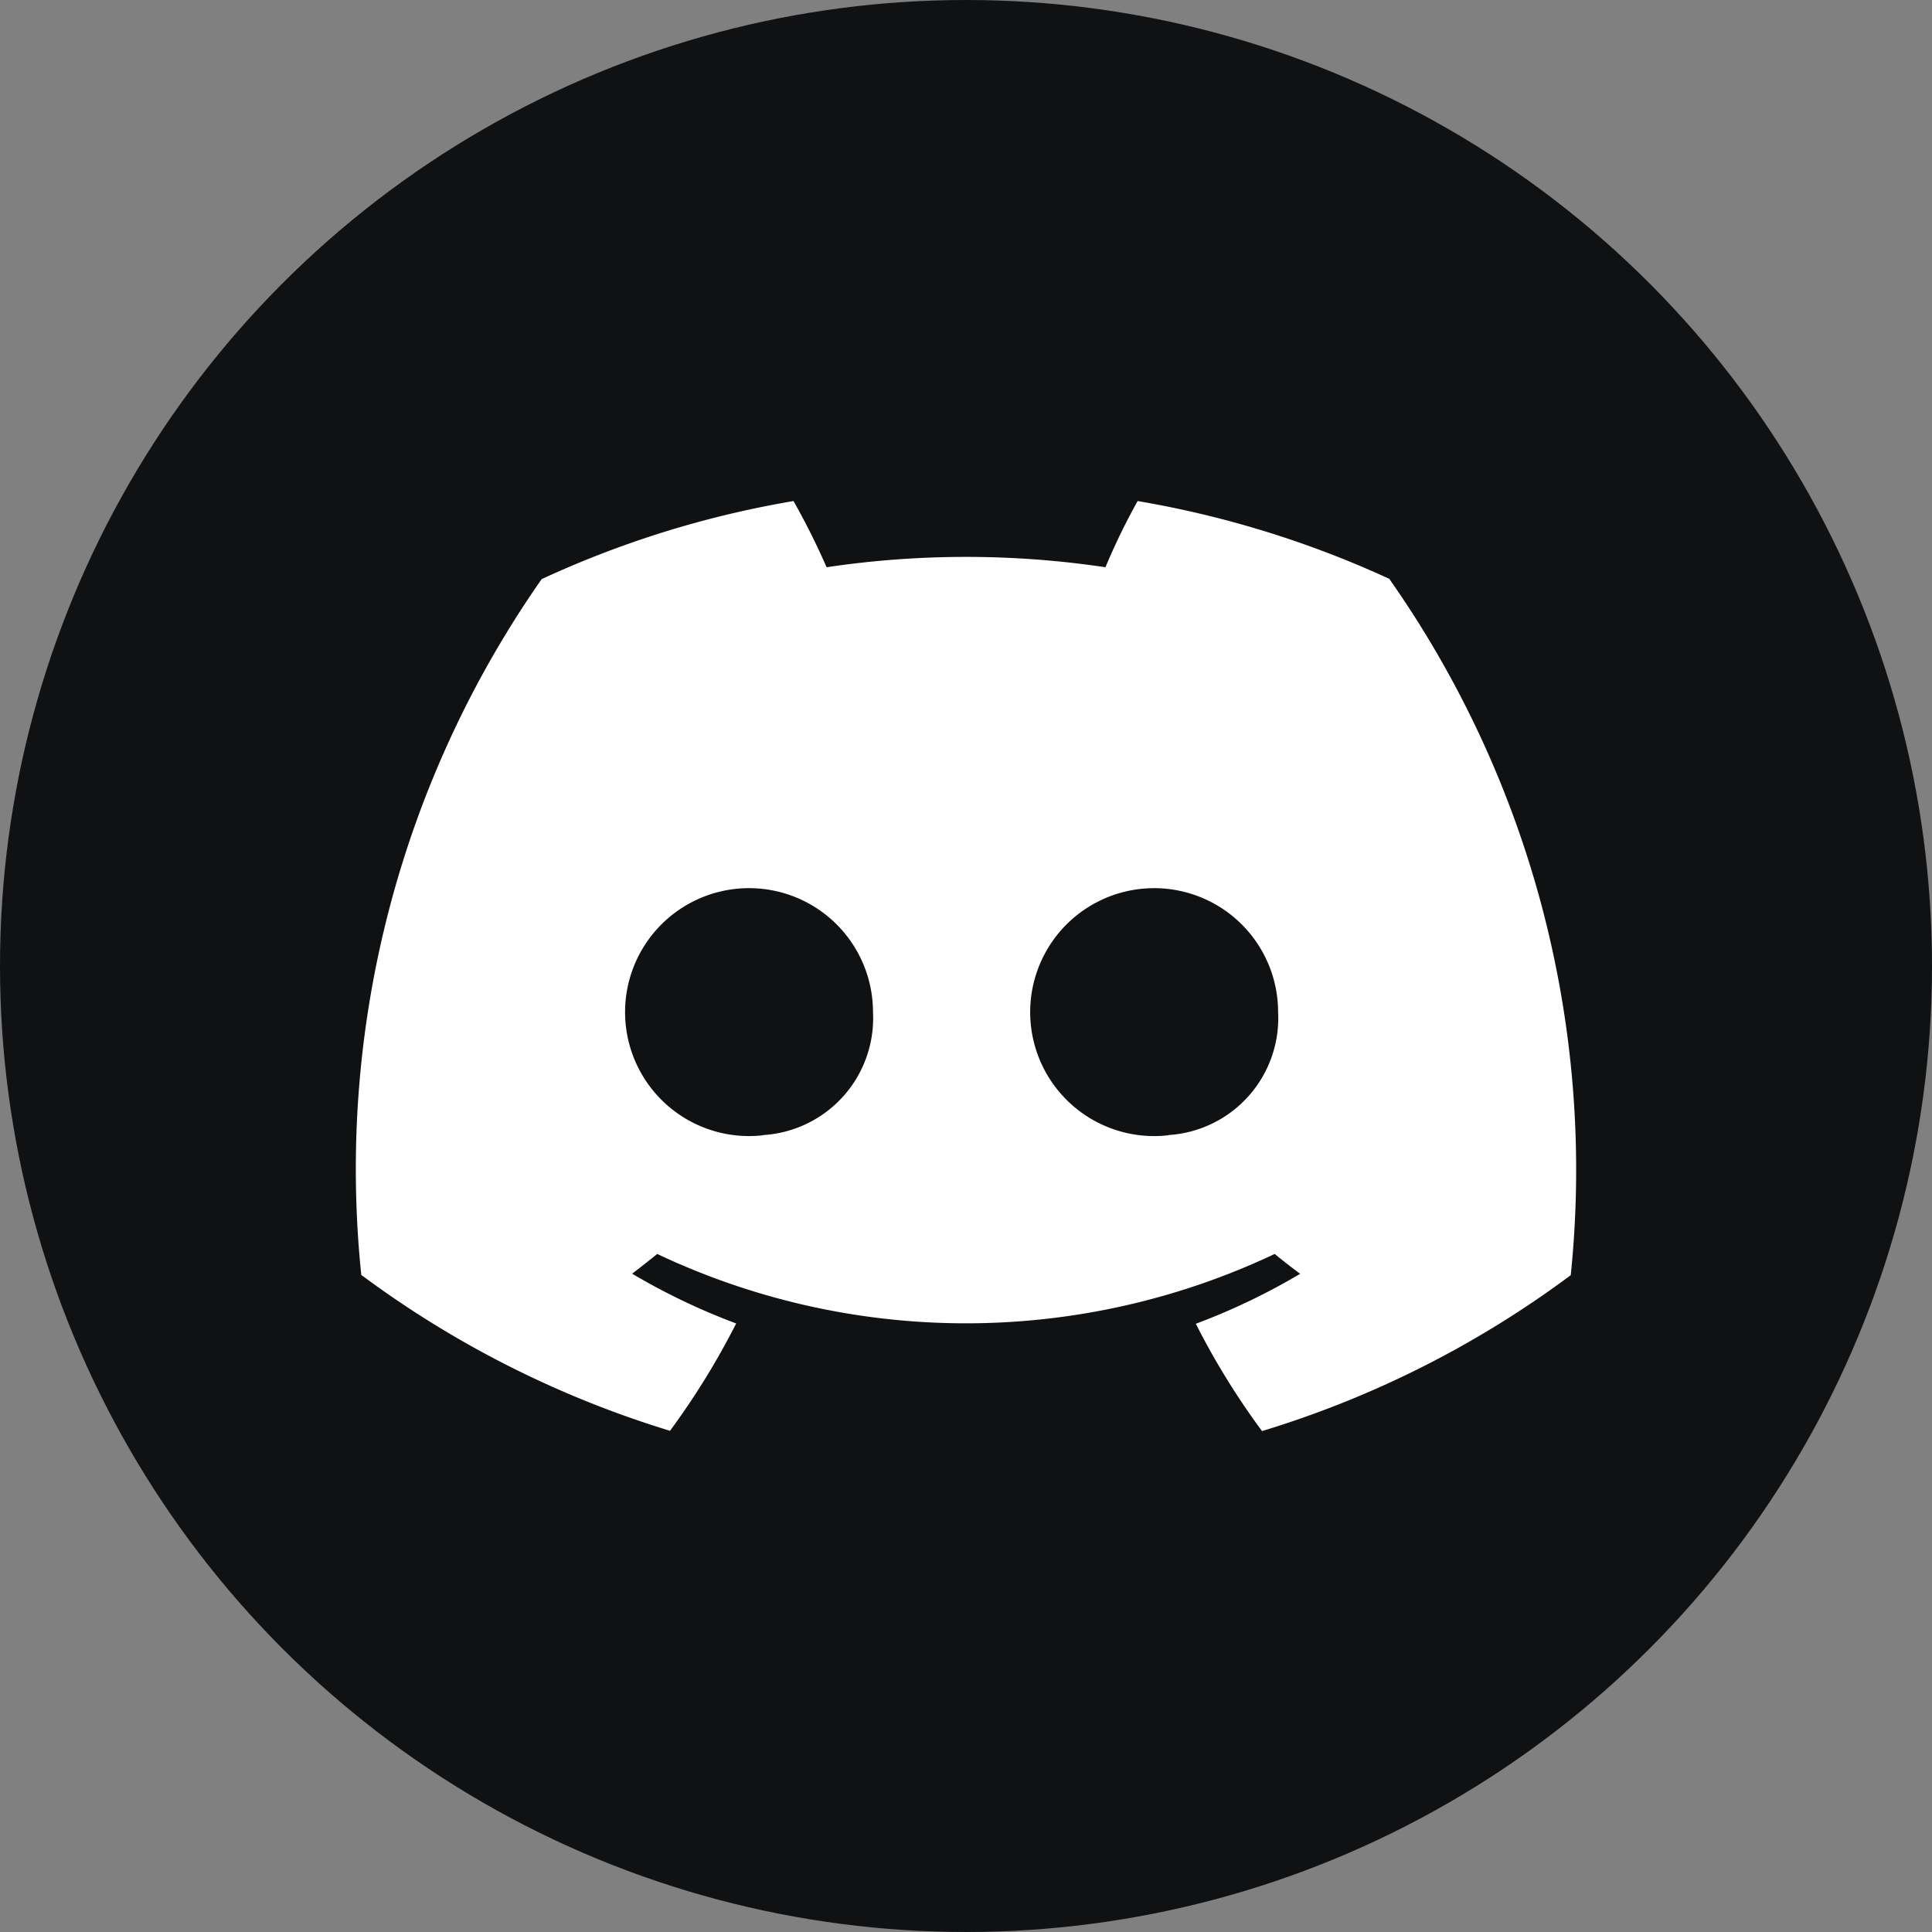 <svg id="Group_107" data-name="Group 107" xmlns="http://www.w3.org/2000/svg" width="50" height="50" viewBox="0 0 50 50">
  <rect x="0" y="0" width="50" height="50" fill="#808080" stroke="none"/>
  <ellipse id="Ellipse_17" data-name="Ellipse 17" cx="25" cy="25" rx="25" ry="25" transform="translate(0 0)" fill="#101113"/>
  <path id="Path_98" data-name="Path 98" d="M741.14,357.944a25.945,25.945,0,0,0-6.512-2.013,16.768,16.768,0,0,0-.833,1.713,24.466,24.466,0,0,0-7.217,0,18.74,18.74,0,0,0-.856-1.713,25.7,25.7,0,0,0-6.518,2.021,26.637,26.637,0,0,0-4.668,18.007,26.179,26.179,0,0,0,7.99,4.034,19.766,19.766,0,0,0,1.712-2.778,16.911,16.911,0,0,1-2.693-1.288c.224-.17.44-.34.65-.511a18.678,18.678,0,0,0,15.98,0c.214.177.436.348.659.514a16.9,16.9,0,0,1-2.7,1.293A19.381,19.381,0,0,0,737.847,380a26.018,26.018,0,0,0,7.99-4.035A26.608,26.608,0,0,0,741.14,357.944Zm-16.2,14.4a3.208,3.208,0,1,1,2.839-3.189A3.031,3.031,0,0,1,724.94,372.339Zm10.487,0a3.208,3.208,0,1,1,2.836-3.189A3.031,3.031,0,0,1,735.427,372.339Z" transform="translate(-705.186 -342.964)" fill="#fff"/>
</svg>
